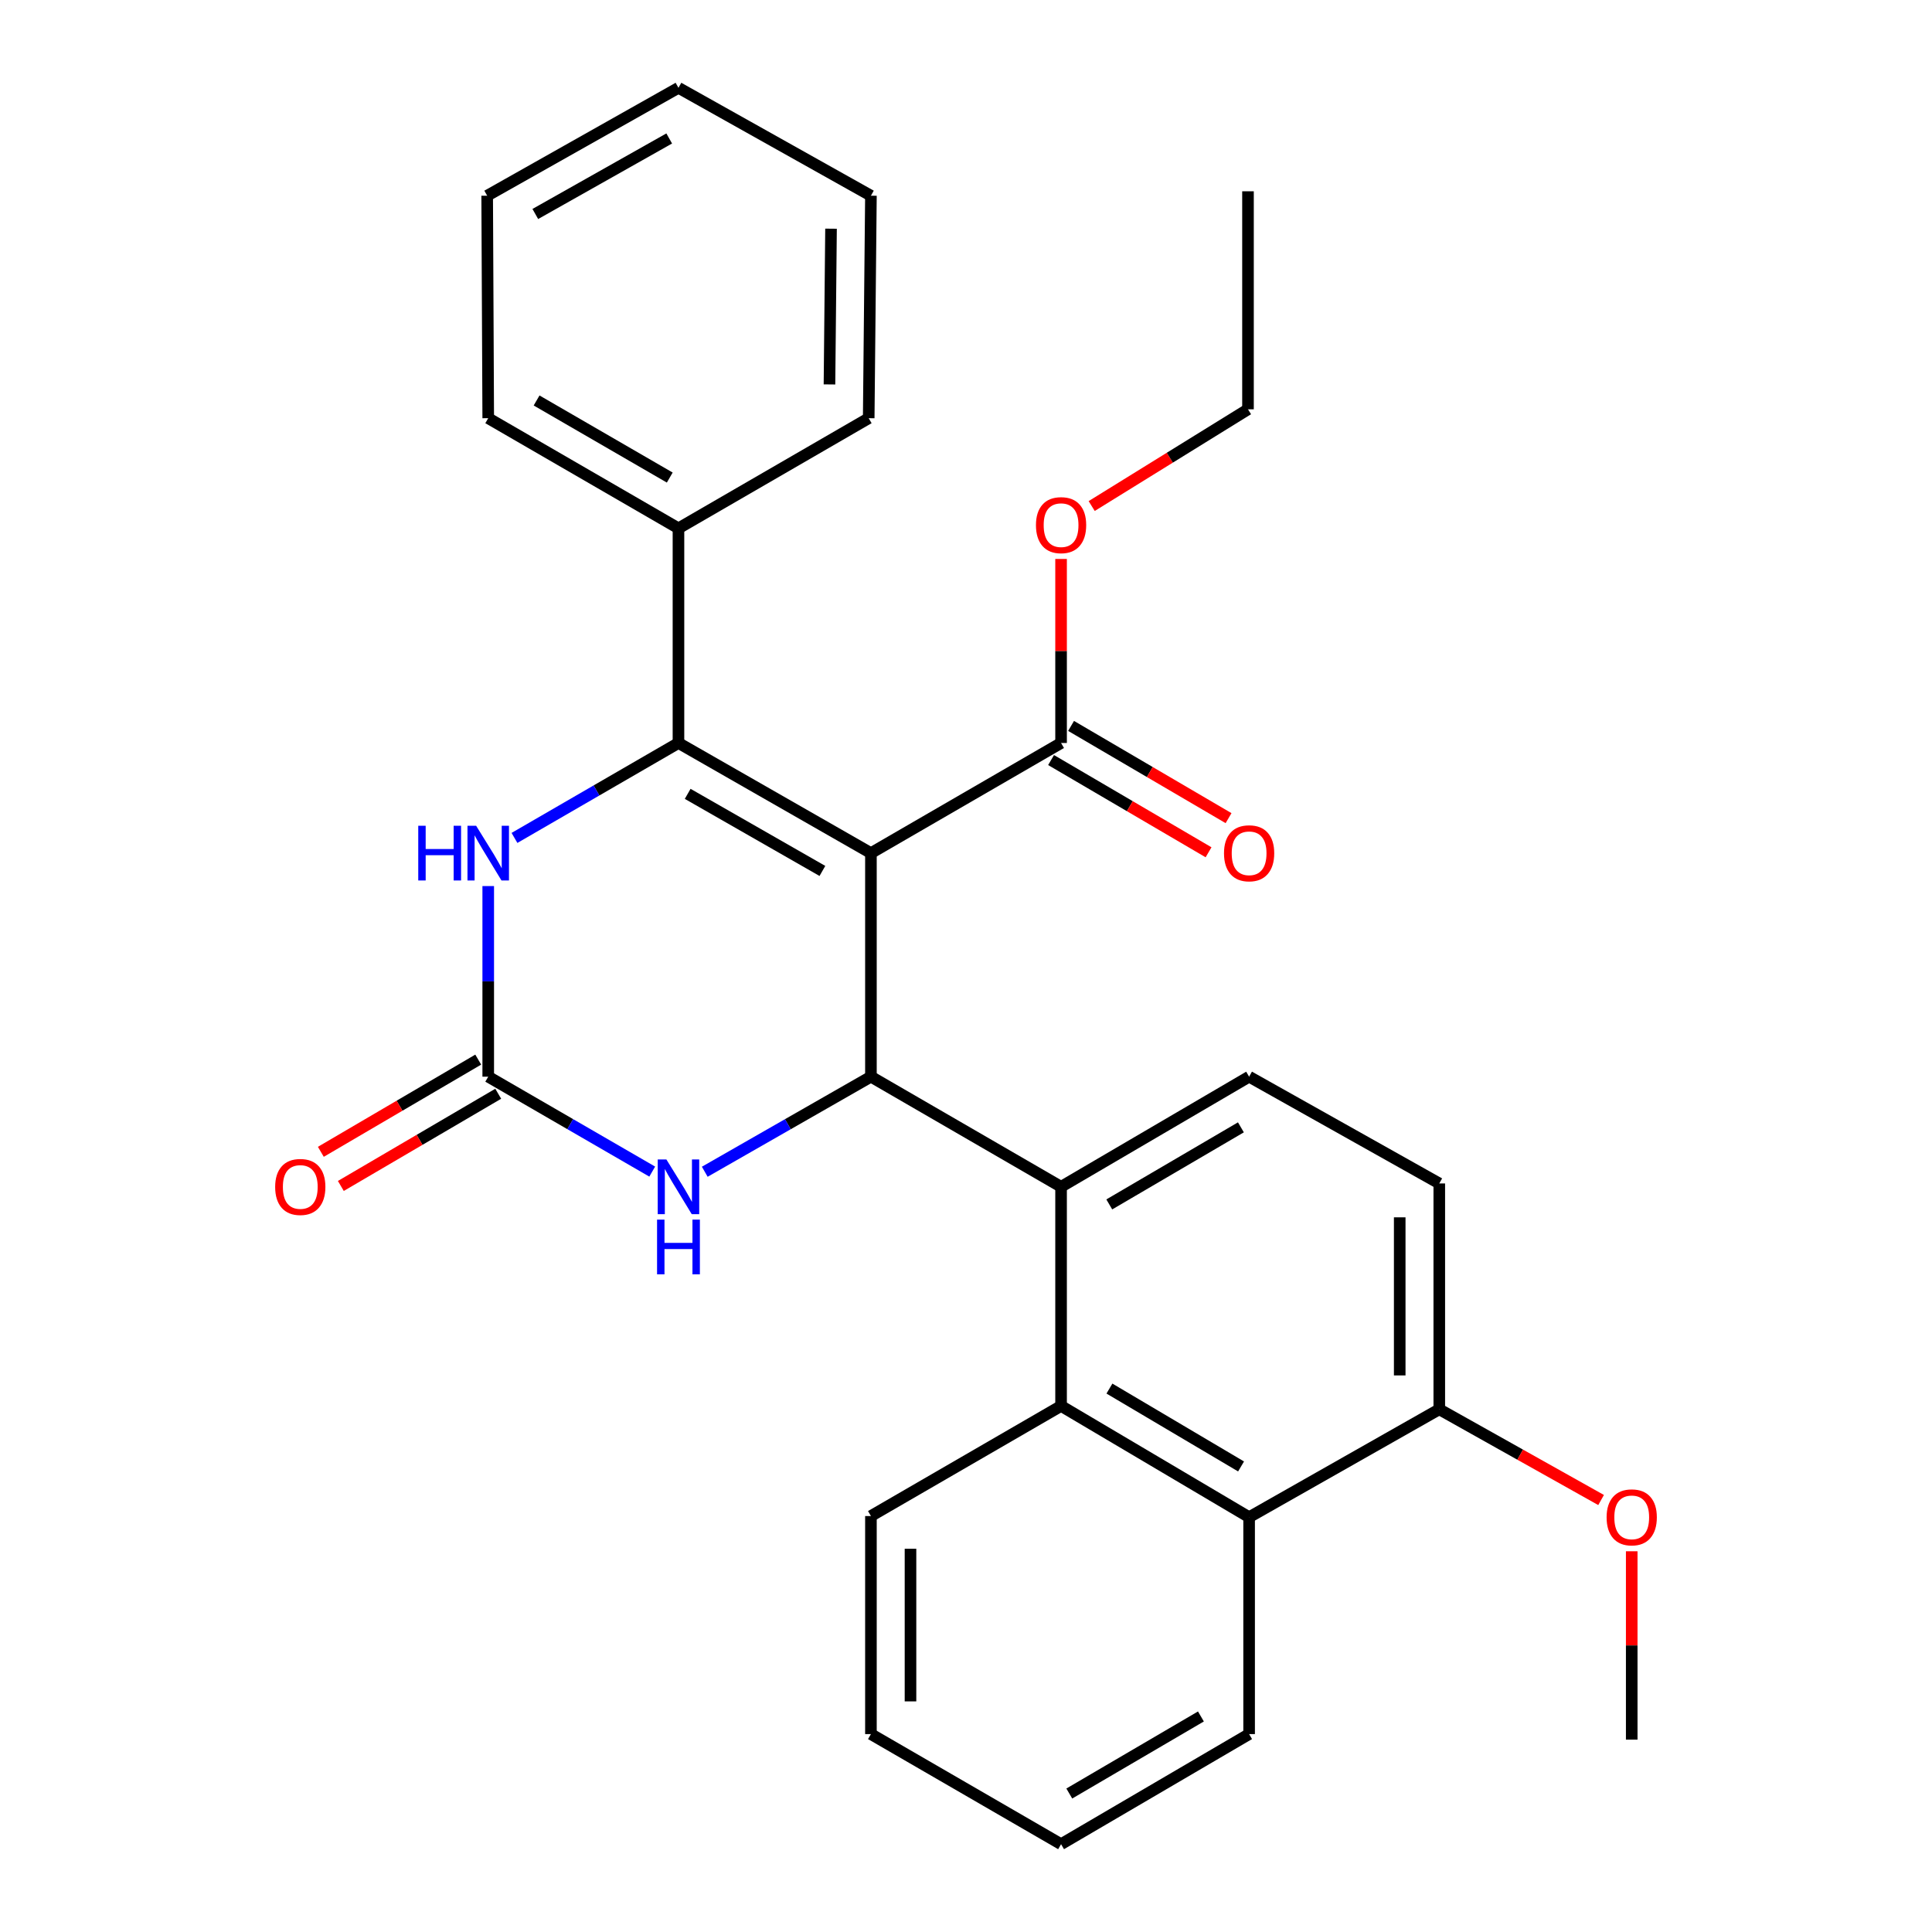 <?xml version='1.0' encoding='iso-8859-1'?>
<svg version='1.1' baseProfile='full'
              xmlns='http://www.w3.org/2000/svg'
                      xmlns:rdkit='http://www.rdkit.org/xml'
                      xmlns:xlink='http://www.w3.org/1999/xlink'
                  xml:space='preserve'
width='1000px' height='1000px' viewBox='0 0 1000 1000'>
<!-- END OF HEADER -->
<rect style='opacity:1.0;fill:#FFFFFF;stroke:none' width='1000' height='1000' x='0' y='0'> </rect>
<path class='bond-0' d='M 450.79,441.573 L 351.174,384.569' style='fill:none;fill-rule:evenodd;stroke:#000000;stroke-width:6px;stroke-linecap:butt;stroke-linejoin:miter;stroke-opacity:1' />
<path class='bond-0' d='M 425.675,450.798 L 355.944,410.895' style='fill:none;fill-rule:evenodd;stroke:#000000;stroke-width:6px;stroke-linecap:butt;stroke-linejoin:miter;stroke-opacity:1' />
<path class='bond-1' d='M 450.79,441.573 L 450.79,557.289' style='fill:none;fill-rule:evenodd;stroke:#000000;stroke-width:6px;stroke-linecap:butt;stroke-linejoin:miter;stroke-opacity:1' />
<path class='bond-6' d='M 450.79,441.573 L 549.21,384.569' style='fill:none;fill-rule:evenodd;stroke:#000000;stroke-width:6px;stroke-linecap:butt;stroke-linejoin:miter;stroke-opacity:1' />
<path class='bond-2' d='M 351.174,384.569 L 308.733,409.139' style='fill:none;fill-rule:evenodd;stroke:#000000;stroke-width:6px;stroke-linecap:butt;stroke-linejoin:miter;stroke-opacity:1' />
<path class='bond-2' d='M 308.733,409.139 L 266.292,433.709' style='fill:none;fill-rule:evenodd;stroke:#0000FF;stroke-width:6px;stroke-linecap:butt;stroke-linejoin:miter;stroke-opacity:1' />
<path class='bond-10' d='M 351.174,384.569 L 351.174,273.461' style='fill:none;fill-rule:evenodd;stroke:#000000;stroke-width:6px;stroke-linecap:butt;stroke-linejoin:miter;stroke-opacity:1' />
<path class='bond-4' d='M 450.79,557.289 L 407.786,581.892' style='fill:none;fill-rule:evenodd;stroke:#000000;stroke-width:6px;stroke-linecap:butt;stroke-linejoin:miter;stroke-opacity:1' />
<path class='bond-4' d='M 407.786,581.892 L 364.783,606.496' style='fill:none;fill-rule:evenodd;stroke:#0000FF;stroke-width:6px;stroke-linecap:butt;stroke-linejoin:miter;stroke-opacity:1' />
<path class='bond-5' d='M 450.79,557.289 L 549.21,614.282' style='fill:none;fill-rule:evenodd;stroke:#000000;stroke-width:6px;stroke-linecap:butt;stroke-linejoin:miter;stroke-opacity:1' />
<path class='bond-29' d='M 252.707,458.626 L 252.707,507.958' style='fill:none;fill-rule:evenodd;stroke:#0000FF;stroke-width:6px;stroke-linecap:butt;stroke-linejoin:miter;stroke-opacity:1' />
<path class='bond-29' d='M 252.707,507.958 L 252.707,557.289' style='fill:none;fill-rule:evenodd;stroke:#000000;stroke-width:6px;stroke-linecap:butt;stroke-linejoin:miter;stroke-opacity:1' />
<path class='bond-3' d='M 252.707,557.289 L 295.149,581.854' style='fill:none;fill-rule:evenodd;stroke:#000000;stroke-width:6px;stroke-linecap:butt;stroke-linejoin:miter;stroke-opacity:1' />
<path class='bond-3' d='M 295.149,581.854 L 337.59,606.419' style='fill:none;fill-rule:evenodd;stroke:#0000FF;stroke-width:6px;stroke-linecap:butt;stroke-linejoin:miter;stroke-opacity:1' />
<path class='bond-11' d='M 247.531,548.453 L 206.799,572.316' style='fill:none;fill-rule:evenodd;stroke:#000000;stroke-width:6px;stroke-linecap:butt;stroke-linejoin:miter;stroke-opacity:1' />
<path class='bond-11' d='M 206.799,572.316 L 166.067,596.179' style='fill:none;fill-rule:evenodd;stroke:#FF0000;stroke-width:6px;stroke-linecap:butt;stroke-linejoin:miter;stroke-opacity:1' />
<path class='bond-11' d='M 257.884,566.125 L 217.152,589.988' style='fill:none;fill-rule:evenodd;stroke:#000000;stroke-width:6px;stroke-linecap:butt;stroke-linejoin:miter;stroke-opacity:1' />
<path class='bond-11' d='M 217.152,589.988 L 176.419,613.85' style='fill:none;fill-rule:evenodd;stroke:#FF0000;stroke-width:6px;stroke-linecap:butt;stroke-linejoin:miter;stroke-opacity:1' />
<path class='bond-7' d='M 549.21,614.282 L 549.21,727.711' style='fill:none;fill-rule:evenodd;stroke:#000000;stroke-width:6px;stroke-linecap:butt;stroke-linejoin:miter;stroke-opacity:1' />
<path class='bond-9' d='M 549.21,614.282 L 646.539,557.289' style='fill:none;fill-rule:evenodd;stroke:#000000;stroke-width:6px;stroke-linecap:butt;stroke-linejoin:miter;stroke-opacity:1' />
<path class='bond-9' d='M 574.159,623.407 L 642.289,583.511' style='fill:none;fill-rule:evenodd;stroke:#000000;stroke-width:6px;stroke-linecap:butt;stroke-linejoin:miter;stroke-opacity:1' />
<path class='bond-13' d='M 544.035,393.405 L 584.79,417.275' style='fill:none;fill-rule:evenodd;stroke:#000000;stroke-width:6px;stroke-linecap:butt;stroke-linejoin:miter;stroke-opacity:1' />
<path class='bond-13' d='M 584.79,417.275 L 625.544,441.144' style='fill:none;fill-rule:evenodd;stroke:#FF0000;stroke-width:6px;stroke-linecap:butt;stroke-linejoin:miter;stroke-opacity:1' />
<path class='bond-13' d='M 554.386,375.732 L 595.14,399.602' style='fill:none;fill-rule:evenodd;stroke:#000000;stroke-width:6px;stroke-linecap:butt;stroke-linejoin:miter;stroke-opacity:1' />
<path class='bond-13' d='M 595.14,399.602 L 635.895,423.471' style='fill:none;fill-rule:evenodd;stroke:#FF0000;stroke-width:6px;stroke-linecap:butt;stroke-linejoin:miter;stroke-opacity:1' />
<path class='bond-15' d='M 549.21,384.569 L 549.21,336.941' style='fill:none;fill-rule:evenodd;stroke:#000000;stroke-width:6px;stroke-linecap:butt;stroke-linejoin:miter;stroke-opacity:1' />
<path class='bond-15' d='M 549.21,336.941 L 549.21,289.313' style='fill:none;fill-rule:evenodd;stroke:#FF0000;stroke-width:6px;stroke-linecap:butt;stroke-linejoin:miter;stroke-opacity:1' />
<path class='bond-8' d='M 549.21,727.711 L 646.539,785.296' style='fill:none;fill-rule:evenodd;stroke:#000000;stroke-width:6px;stroke-linecap:butt;stroke-linejoin:miter;stroke-opacity:1' />
<path class='bond-8' d='M 574.239,718.722 L 642.369,759.031' style='fill:none;fill-rule:evenodd;stroke:#000000;stroke-width:6px;stroke-linecap:butt;stroke-linejoin:miter;stroke-opacity:1' />
<path class='bond-17' d='M 549.21,727.711 L 450.79,784.704' style='fill:none;fill-rule:evenodd;stroke:#000000;stroke-width:6px;stroke-linecap:butt;stroke-linejoin:miter;stroke-opacity:1' />
<path class='bond-18' d='M 646.539,785.296 L 646.539,897.564' style='fill:none;fill-rule:evenodd;stroke:#000000;stroke-width:6px;stroke-linecap:butt;stroke-linejoin:miter;stroke-opacity:1' />
<path class='bond-30' d='M 646.539,785.296 L 744.971,729.452' style='fill:none;fill-rule:evenodd;stroke:#000000;stroke-width:6px;stroke-linecap:butt;stroke-linejoin:miter;stroke-opacity:1' />
<path class='bond-14' d='M 646.539,557.289 L 744.971,612.553' style='fill:none;fill-rule:evenodd;stroke:#000000;stroke-width:6px;stroke-linecap:butt;stroke-linejoin:miter;stroke-opacity:1' />
<path class='bond-19' d='M 351.174,273.461 L 252.707,216.457' style='fill:none;fill-rule:evenodd;stroke:#000000;stroke-width:6px;stroke-linecap:butt;stroke-linejoin:miter;stroke-opacity:1' />
<path class='bond-19' d='M 346.665,247.186 L 277.739,207.283' style='fill:none;fill-rule:evenodd;stroke:#000000;stroke-width:6px;stroke-linecap:butt;stroke-linejoin:miter;stroke-opacity:1' />
<path class='bond-20' d='M 351.174,273.461 L 449.64,216.457' style='fill:none;fill-rule:evenodd;stroke:#000000;stroke-width:6px;stroke-linecap:butt;stroke-linejoin:miter;stroke-opacity:1' />
<path class='bond-12' d='M 744.971,729.452 L 744.971,612.553' style='fill:none;fill-rule:evenodd;stroke:#000000;stroke-width:6px;stroke-linecap:butt;stroke-linejoin:miter;stroke-opacity:1' />
<path class='bond-12' d='M 724.491,711.917 L 724.491,630.087' style='fill:none;fill-rule:evenodd;stroke:#000000;stroke-width:6px;stroke-linecap:butt;stroke-linejoin:miter;stroke-opacity:1' />
<path class='bond-16' d='M 744.971,729.452 L 786.846,752.929' style='fill:none;fill-rule:evenodd;stroke:#000000;stroke-width:6px;stroke-linecap:butt;stroke-linejoin:miter;stroke-opacity:1' />
<path class='bond-16' d='M 786.846,752.929 L 828.721,776.406' style='fill:none;fill-rule:evenodd;stroke:#FF0000;stroke-width:6px;stroke-linecap:butt;stroke-linejoin:miter;stroke-opacity:1' />
<path class='bond-21' d='M 565.055,261.927 L 605.507,236.893' style='fill:none;fill-rule:evenodd;stroke:#FF0000;stroke-width:6px;stroke-linecap:butt;stroke-linejoin:miter;stroke-opacity:1' />
<path class='bond-21' d='M 605.507,236.893 L 645.959,211.86' style='fill:none;fill-rule:evenodd;stroke:#000000;stroke-width:6px;stroke-linecap:butt;stroke-linejoin:miter;stroke-opacity:1' />
<path class='bond-22' d='M 844.576,802.934 L 844.576,851.682' style='fill:none;fill-rule:evenodd;stroke:#FF0000;stroke-width:6px;stroke-linecap:butt;stroke-linejoin:miter;stroke-opacity:1' />
<path class='bond-22' d='M 844.576,851.682 L 844.576,900.431' style='fill:none;fill-rule:evenodd;stroke:#000000;stroke-width:6px;stroke-linecap:butt;stroke-linejoin:miter;stroke-opacity:1' />
<path class='bond-23' d='M 450.79,784.704 L 450.79,897.564' style='fill:none;fill-rule:evenodd;stroke:#000000;stroke-width:6px;stroke-linecap:butt;stroke-linejoin:miter;stroke-opacity:1' />
<path class='bond-23' d='M 471.27,801.633 L 471.27,880.635' style='fill:none;fill-rule:evenodd;stroke:#000000;stroke-width:6px;stroke-linecap:butt;stroke-linejoin:miter;stroke-opacity:1' />
<path class='bond-32' d='M 646.539,897.564 L 549.21,954.545' style='fill:none;fill-rule:evenodd;stroke:#000000;stroke-width:6px;stroke-linecap:butt;stroke-linejoin:miter;stroke-opacity:1' />
<path class='bond-32' d='M 621.592,888.437 L 553.462,928.324' style='fill:none;fill-rule:evenodd;stroke:#000000;stroke-width:6px;stroke-linecap:butt;stroke-linejoin:miter;stroke-opacity:1' />
<path class='bond-26' d='M 252.707,216.457 L 252.161,101.298' style='fill:none;fill-rule:evenodd;stroke:#000000;stroke-width:6px;stroke-linecap:butt;stroke-linejoin:miter;stroke-opacity:1' />
<path class='bond-27' d='M 449.64,216.457 L 450.79,101.298' style='fill:none;fill-rule:evenodd;stroke:#000000;stroke-width:6px;stroke-linecap:butt;stroke-linejoin:miter;stroke-opacity:1' />
<path class='bond-27' d='M 429.333,198.979 L 430.138,118.368' style='fill:none;fill-rule:evenodd;stroke:#000000;stroke-width:6px;stroke-linecap:butt;stroke-linejoin:miter;stroke-opacity:1' />
<path class='bond-25' d='M 645.959,211.86 L 645.959,99.011' style='fill:none;fill-rule:evenodd;stroke:#000000;stroke-width:6px;stroke-linecap:butt;stroke-linejoin:miter;stroke-opacity:1' />
<path class='bond-24' d='M 450.79,897.564 L 549.21,954.545' style='fill:none;fill-rule:evenodd;stroke:#000000;stroke-width:6px;stroke-linecap:butt;stroke-linejoin:miter;stroke-opacity:1' />
<path class='bond-31' d='M 252.161,101.298 L 351.174,45.455' style='fill:none;fill-rule:evenodd;stroke:#000000;stroke-width:6px;stroke-linecap:butt;stroke-linejoin:miter;stroke-opacity:1' />
<path class='bond-31' d='M 277.074,110.761 L 346.383,71.67' style='fill:none;fill-rule:evenodd;stroke:#000000;stroke-width:6px;stroke-linecap:butt;stroke-linejoin:miter;stroke-opacity:1' />
<path class='bond-28' d='M 450.79,101.298 L 351.174,45.455' style='fill:none;fill-rule:evenodd;stroke:#000000;stroke-width:6px;stroke-linecap:butt;stroke-linejoin:miter;stroke-opacity:1' />
<path  class='atom-3' d='M 216.487 427.413
L 220.327 427.413
L 220.327 439.453
L 234.807 439.453
L 234.807 427.413
L 238.647 427.413
L 238.647 455.733
L 234.807 455.733
L 234.807 442.653
L 220.327 442.653
L 220.327 455.733
L 216.487 455.733
L 216.487 427.413
' fill='#0000FF'/>
<path  class='atom-3' d='M 246.447 427.413
L 255.727 442.413
Q 256.647 443.893, 258.127 446.573
Q 259.607 449.253, 259.687 449.413
L 259.687 427.413
L 263.447 427.413
L 263.447 455.733
L 259.567 455.733
L 249.607 439.333
Q 248.447 437.413, 247.207 435.213
Q 246.007 433.013, 245.647 432.333
L 245.647 455.733
L 241.967 455.733
L 241.967 427.413
L 246.447 427.413
' fill='#0000FF'/>
<path  class='atom-5' d='M 344.914 600.122
L 354.194 615.122
Q 355.114 616.602, 356.594 619.282
Q 358.074 621.962, 358.154 622.122
L 358.154 600.122
L 361.914 600.122
L 361.914 628.442
L 358.034 628.442
L 348.074 612.042
Q 346.914 610.122, 345.674 607.922
Q 344.474 605.722, 344.114 605.042
L 344.114 628.442
L 340.434 628.442
L 340.434 600.122
L 344.914 600.122
' fill='#0000FF'/>
<path  class='atom-5' d='M 340.094 631.274
L 343.934 631.274
L 343.934 643.314
L 358.414 643.314
L 358.414 631.274
L 362.254 631.274
L 362.254 659.594
L 358.414 659.594
L 358.414 646.514
L 343.934 646.514
L 343.934 659.594
L 340.094 659.594
L 340.094 631.274
' fill='#0000FF'/>
<path  class='atom-12' d='M 142.424 614.362
Q 142.424 607.562, 145.784 603.762
Q 149.144 599.962, 155.424 599.962
Q 161.704 599.962, 165.064 603.762
Q 168.424 607.562, 168.424 614.362
Q 168.424 621.242, 165.024 625.162
Q 161.624 629.042, 155.424 629.042
Q 149.184 629.042, 145.784 625.162
Q 142.424 621.282, 142.424 614.362
M 155.424 625.842
Q 159.744 625.842, 162.064 622.962
Q 164.424 620.042, 164.424 614.362
Q 164.424 608.802, 162.064 606.002
Q 159.744 603.162, 155.424 603.162
Q 151.104 603.162, 148.744 605.962
Q 146.424 608.762, 146.424 614.362
Q 146.424 620.082, 148.744 622.962
Q 151.104 625.842, 155.424 625.842
' fill='#FF0000'/>
<path  class='atom-14' d='M 633.539 441.653
Q 633.539 434.853, 636.899 431.053
Q 640.259 427.253, 646.539 427.253
Q 652.819 427.253, 656.179 431.053
Q 659.539 434.853, 659.539 441.653
Q 659.539 448.533, 656.139 452.453
Q 652.739 456.333, 646.539 456.333
Q 640.299 456.333, 636.899 452.453
Q 633.539 448.573, 633.539 441.653
M 646.539 453.133
Q 650.859 453.133, 653.179 450.253
Q 655.539 447.333, 655.539 441.653
Q 655.539 436.093, 653.179 433.293
Q 650.859 430.453, 646.539 430.453
Q 642.219 430.453, 639.859 433.253
Q 637.539 436.053, 637.539 441.653
Q 637.539 447.373, 639.859 450.253
Q 642.219 453.133, 646.539 453.133
' fill='#FF0000'/>
<path  class='atom-16' d='M 536.21 271.812
Q 536.21 265.012, 539.57 261.212
Q 542.93 257.412, 549.21 257.412
Q 555.49 257.412, 558.85 261.212
Q 562.21 265.012, 562.21 271.812
Q 562.21 278.692, 558.81 282.612
Q 555.41 286.492, 549.21 286.492
Q 542.97 286.492, 539.57 282.612
Q 536.21 278.732, 536.21 271.812
M 549.21 283.292
Q 553.53 283.292, 555.85 280.412
Q 558.21 277.492, 558.21 271.812
Q 558.21 266.252, 555.85 263.452
Q 553.53 260.612, 549.21 260.612
Q 544.89 260.612, 542.53 263.412
Q 540.21 266.212, 540.21 271.812
Q 540.21 277.532, 542.53 280.412
Q 544.89 283.292, 549.21 283.292
' fill='#FF0000'/>
<path  class='atom-17' d='M 831.576 785.376
Q 831.576 778.576, 834.936 774.776
Q 838.296 770.976, 844.576 770.976
Q 850.856 770.976, 854.216 774.776
Q 857.576 778.576, 857.576 785.376
Q 857.576 792.256, 854.176 796.176
Q 850.776 800.056, 844.576 800.056
Q 838.336 800.056, 834.936 796.176
Q 831.576 792.296, 831.576 785.376
M 844.576 796.856
Q 848.896 796.856, 851.216 793.976
Q 853.576 791.056, 853.576 785.376
Q 853.576 779.816, 851.216 777.016
Q 848.896 774.176, 844.576 774.176
Q 840.256 774.176, 837.896 776.976
Q 835.576 779.776, 835.576 785.376
Q 835.576 791.096, 837.896 793.976
Q 840.256 796.856, 844.576 796.856
' fill='#FF0000'/>
</svg>
